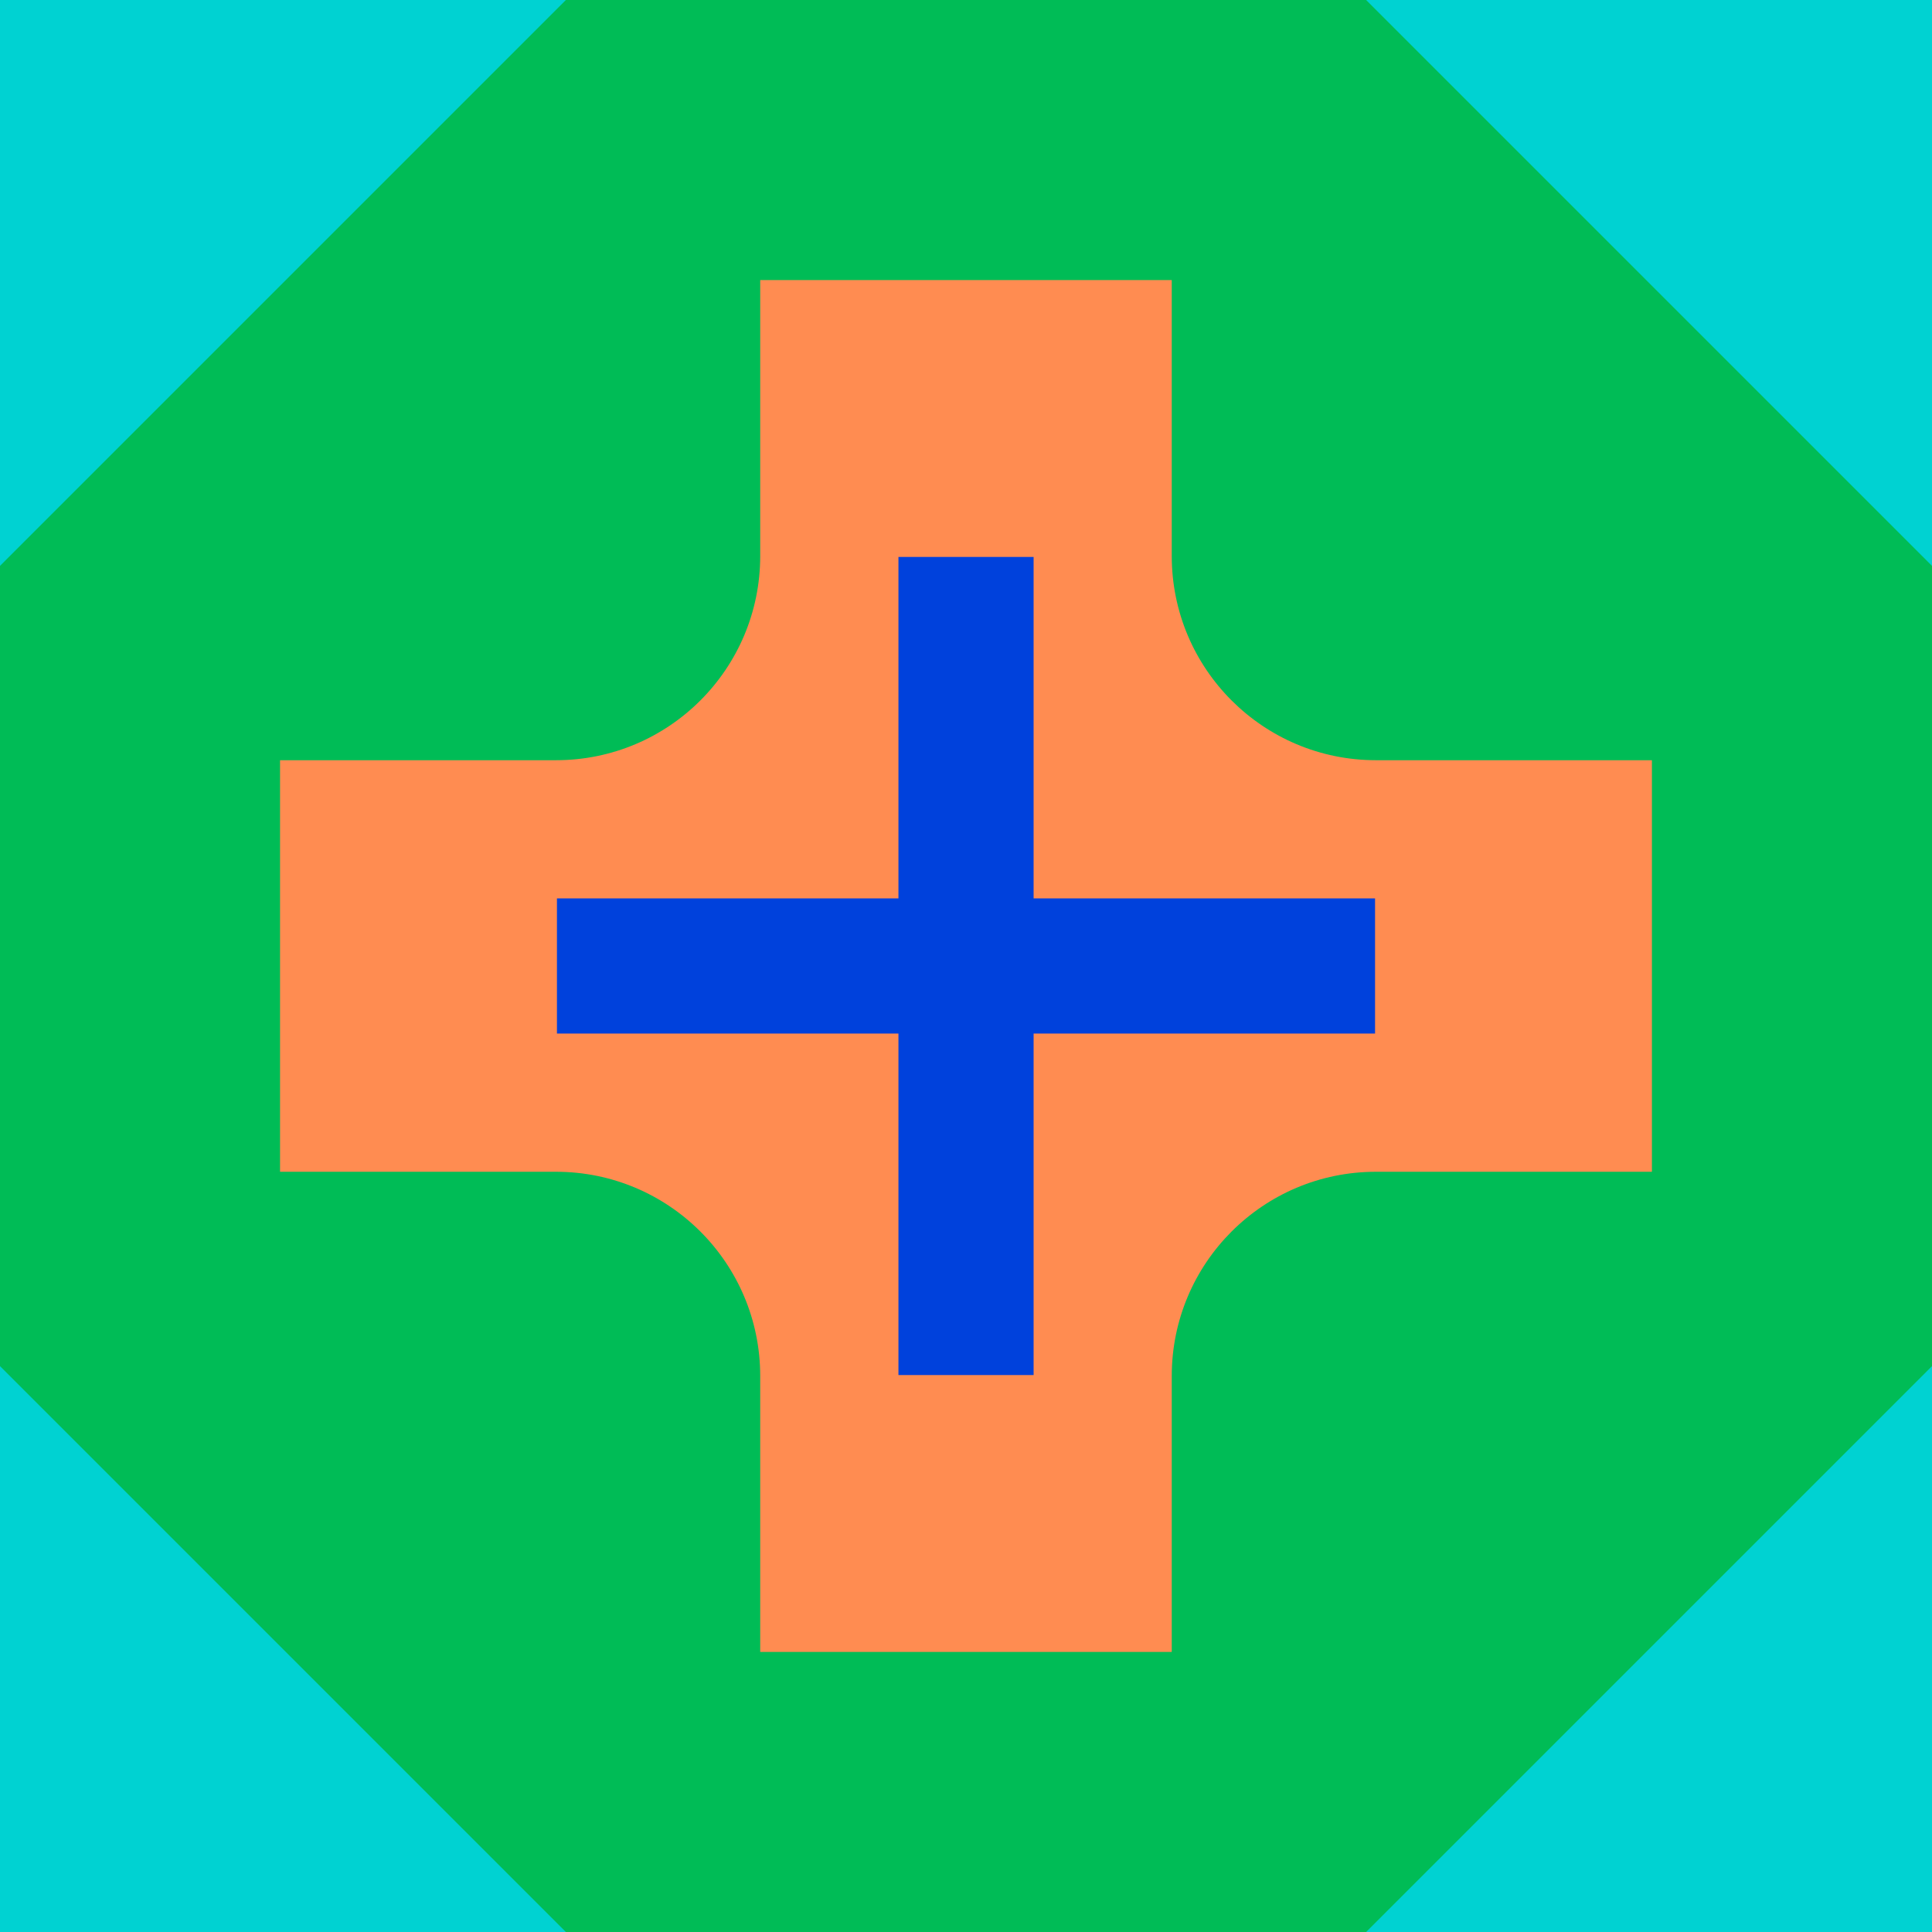 <?xml version="1.0" encoding="UTF-8"?>
<svg xmlns="http://www.w3.org/2000/svg" viewBox="0 0 1200 1200">
  <defs>
    <style>
      .cls-1 {
        fill: #ff8c51;
      }

      .cls-1, .cls-2, .cls-3, .cls-4 {
        stroke-width: 0px;
      }

      .cls-2 {
        fill: #00d2d2;
      }

      .cls-3 {
        fill: #00bc56;
      }

      .cls-4 {
        fill: #0041dc;
      }
    </style>
  </defs>
  <g id="background">
    <rect class="cls-2" x="0" y="0" width="1200" height="1200"/>
  </g>
  <g id="Career">
    <polygon class="cls-3" points="848.53 0 351.47 0 0 351.47 0 848.53 351.47 1200 848.53 1200 1200 848.53 1200 351.47 848.53 0"/>
    <path class="cls-1" d="m1026.04,472.18h-171.43c-70.03,0-126.81-56.77-126.81-126.81v-171.43h-255.62v171.43c0,70.03-56.77,126.81-126.81,126.81h-171.43v255.63h171.43c70.03,0,126.81,56.77,126.81,126.81v171.43h255.62v-171.43c0-70.03,56.77-126.81,126.81-126.81h171.43v-255.63Z"/>
    <polygon class="cls-4" points="641.99 345.93 558.04 345.93 558.04 558.01 345.93 558.01 345.93 641.96 558.04 641.96 558.04 854.07 641.99 854.07 641.99 641.96 854.07 641.96 854.07 558.01 641.99 558.01 641.99 345.93"/>
  </g>
</svg>